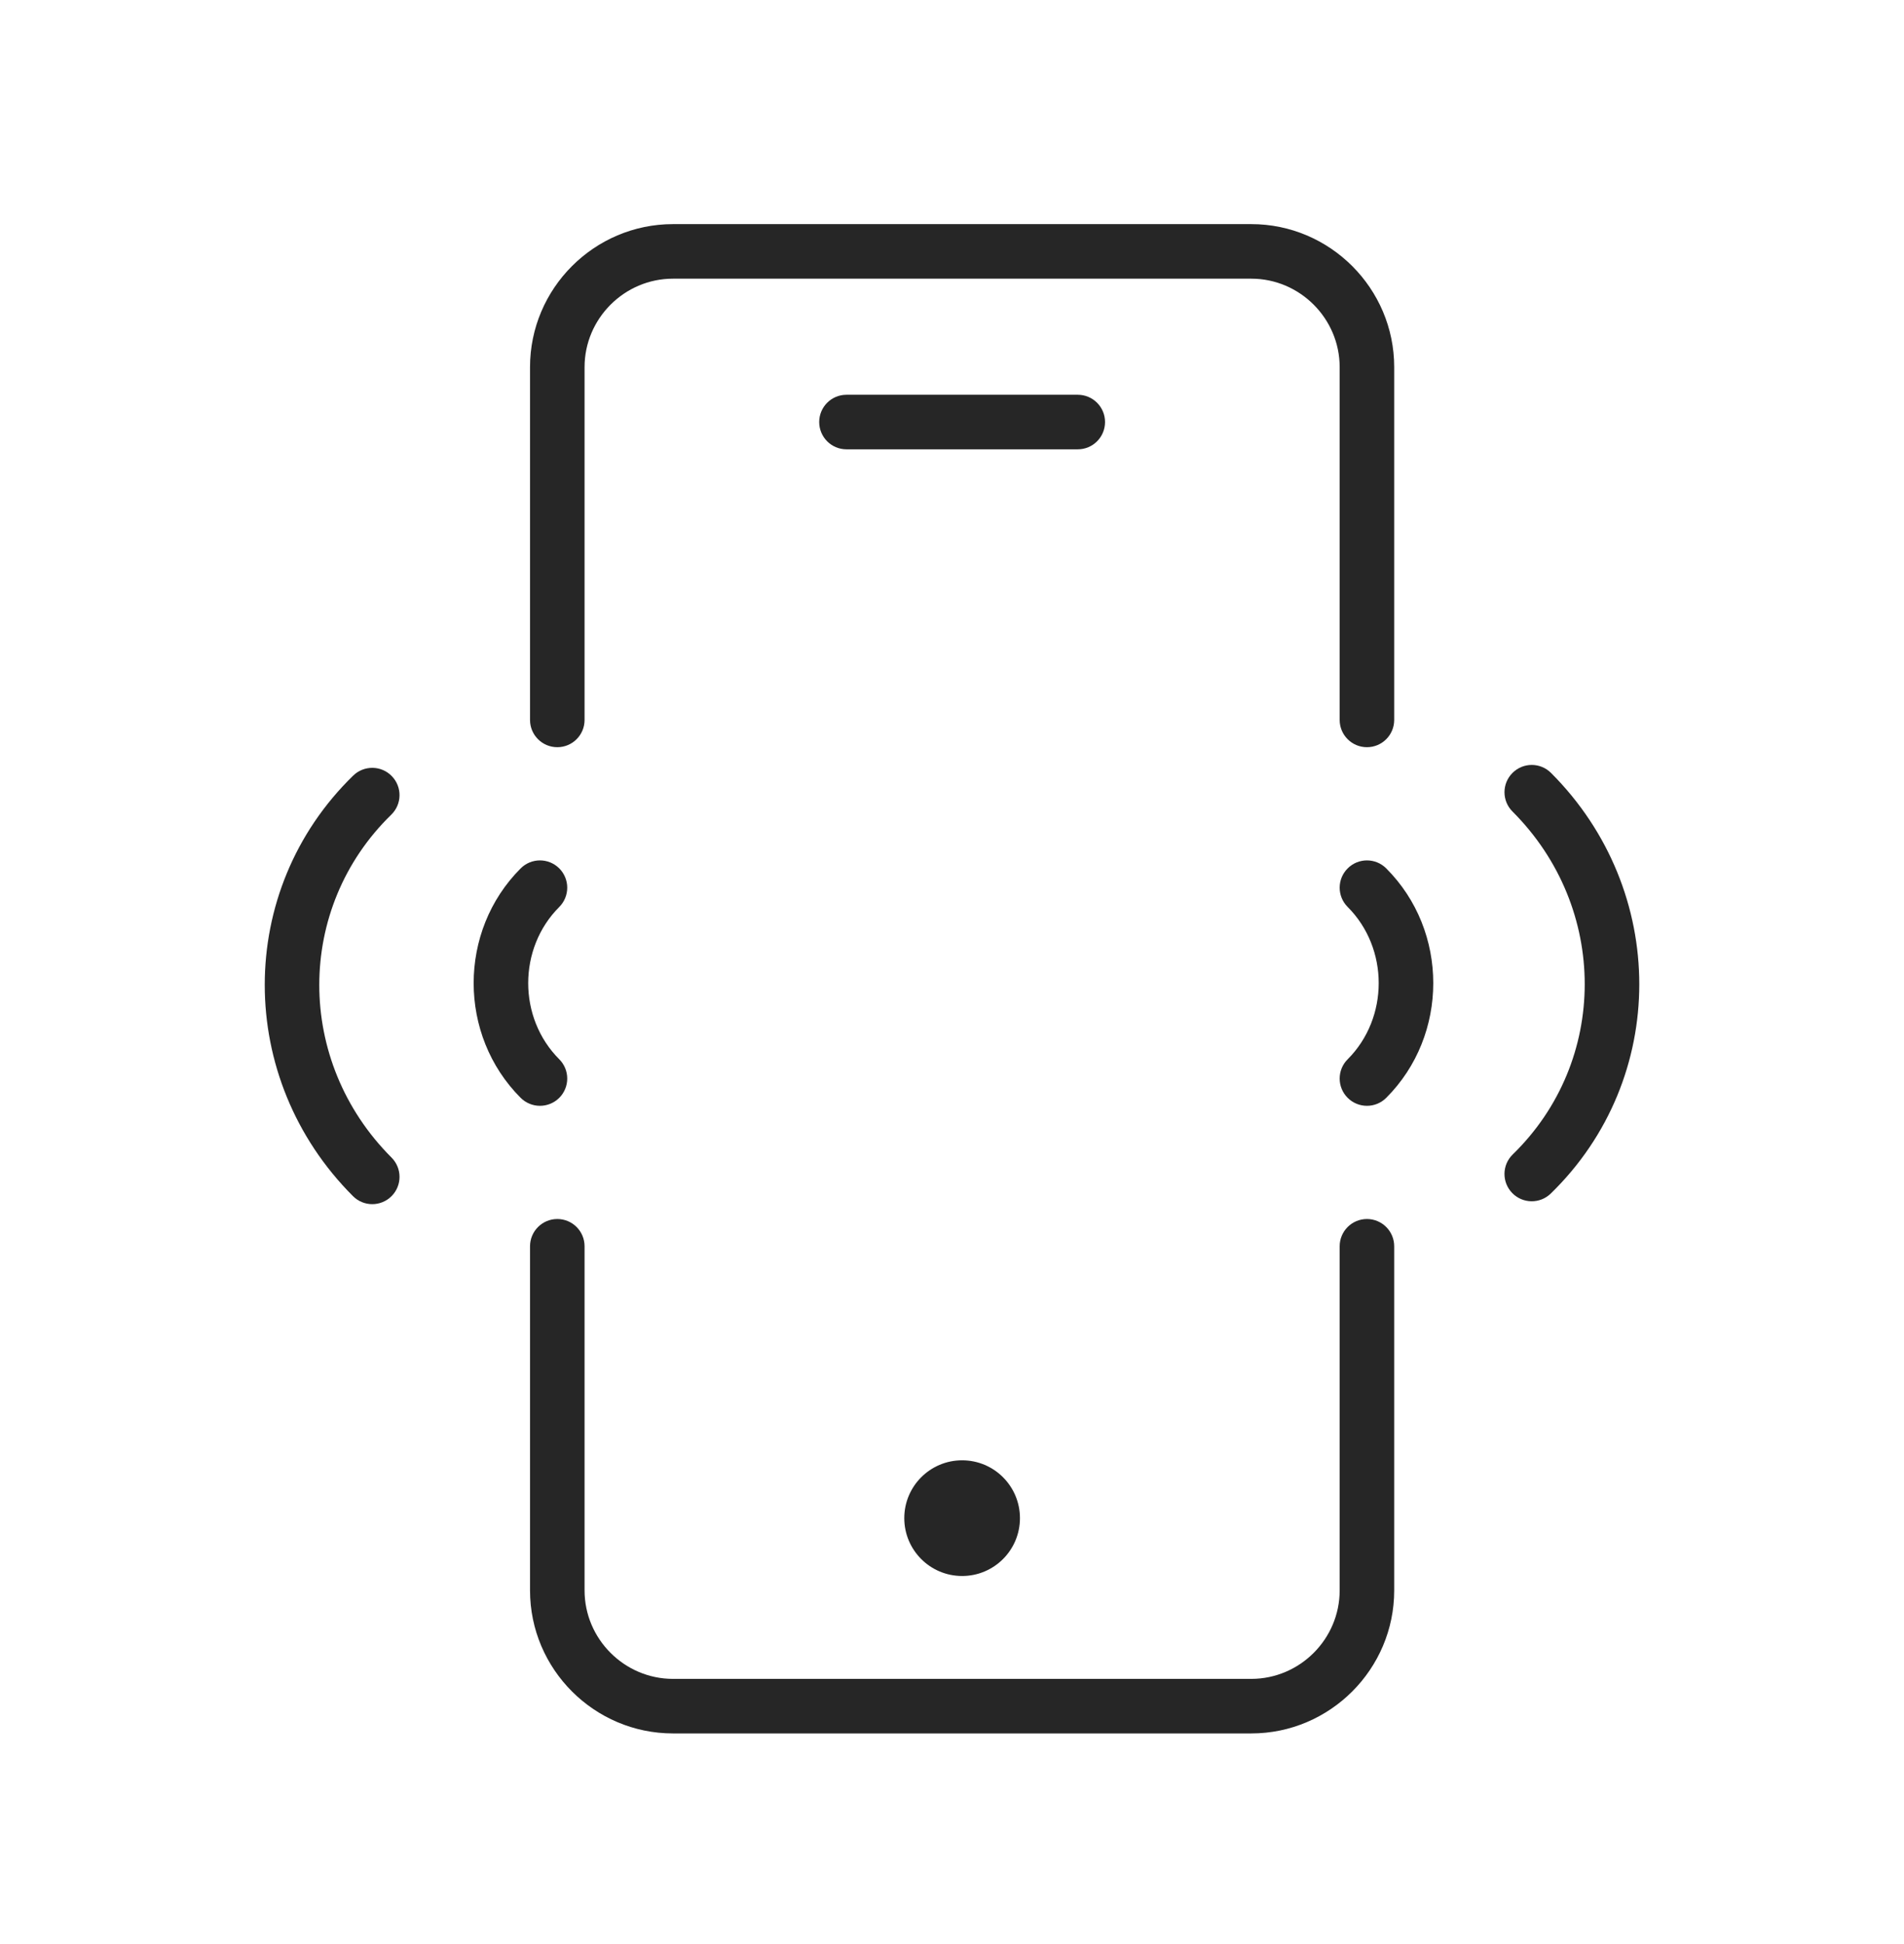 <svg width="48" height="49" viewBox="0 0 48 49" fill="none" xmlns="http://www.w3.org/2000/svg">
<path fill-rule="evenodd" clip-rule="evenodd" d="M14.05 30.725C14.43 30.725 14.737 31.033 14.737 31.413V40.087C14.737 41.312 15.742 42.316 16.966 42.316H31.545C32.769 42.316 33.773 41.312 33.773 40.087V31.413C33.773 31.033 34.081 30.725 34.461 30.725C34.84 30.725 35.148 31.033 35.148 31.413V40.087C35.148 42.071 33.528 43.691 31.545 43.691H16.966C14.982 43.691 13.362 42.071 13.362 40.087V31.413C13.362 31.033 13.67 30.725 14.05 30.725Z" fill="#262626"/>
<path fill-rule="evenodd" clip-rule="evenodd" d="M16.966 7.024C15.742 7.024 14.737 8.028 14.737 9.253V18.146C14.737 18.526 14.43 18.833 14.05 18.833C13.67 18.833 13.362 18.526 13.362 18.146V9.253C13.362 7.269 14.982 5.649 16.966 5.649H31.545C33.528 5.649 35.148 7.269 35.148 9.253V18.146C35.148 18.526 34.84 18.833 34.461 18.833C34.081 18.833 33.773 18.526 33.773 18.146V9.253C33.773 8.028 32.769 7.024 31.545 7.024H16.966Z" fill="#262626"/>
<path d="M24.255 39.723C25.061 39.723 25.713 39.07 25.713 38.265C25.713 37.46 25.061 36.807 24.255 36.807C23.45 36.807 22.797 37.46 22.797 38.265C22.797 39.07 23.45 39.723 24.255 39.723Z" fill="#262626"/>
<path fill-rule="evenodd" clip-rule="evenodd" d="M20.652 10.637C20.652 10.258 20.96 9.95 21.339 9.95H27.171C27.551 9.95 27.858 10.258 27.858 10.637C27.858 11.017 27.551 11.325 27.171 11.325H21.339C20.96 11.325 20.652 11.017 20.652 10.637Z" fill="#262626"/>
<path fill-rule="evenodd" clip-rule="evenodd" d="M9.877 19.562C10.142 19.834 10.136 20.269 9.864 20.534C7.448 22.884 7.438 26.745 9.871 29.177C10.139 29.446 10.139 29.881 9.871 30.149C9.602 30.418 9.167 30.418 8.899 30.149C5.937 27.188 5.927 22.446 8.905 19.548C9.177 19.284 9.613 19.289 9.877 19.562Z" fill="#262626"/>
<path fill-rule="evenodd" clip-rule="evenodd" d="M14.099 21.888C14.367 22.156 14.367 22.591 14.099 22.86C13.055 23.904 13.055 25.655 14.099 26.699C14.367 26.967 14.367 27.403 14.099 27.671C13.83 27.939 13.395 27.939 13.126 27.671C11.546 26.09 11.546 23.468 13.126 21.888C13.395 21.619 13.83 21.619 14.099 21.888Z" fill="#262626"/>
<path fill-rule="evenodd" clip-rule="evenodd" d="M38.13 19.482C38.398 19.213 38.833 19.213 39.102 19.482C42.064 22.444 42.074 27.185 39.095 30.083C38.823 30.348 38.388 30.342 38.123 30.07C37.858 29.798 37.864 29.362 38.136 29.098C40.552 26.747 40.562 22.887 38.13 20.454C37.861 20.186 37.861 19.75 38.13 19.482Z" fill="#262626"/>
<path fill-rule="evenodd" clip-rule="evenodd" d="M33.975 21.888C34.243 21.619 34.679 21.619 34.947 21.888C36.528 23.468 36.528 26.09 34.947 27.671C34.679 27.939 34.243 27.939 33.975 27.671C33.706 27.403 33.706 26.967 33.975 26.699C35.018 25.655 35.018 23.904 33.975 22.86C33.706 22.591 33.706 22.156 33.975 21.888Z" fill="#262626"/>
</svg>
